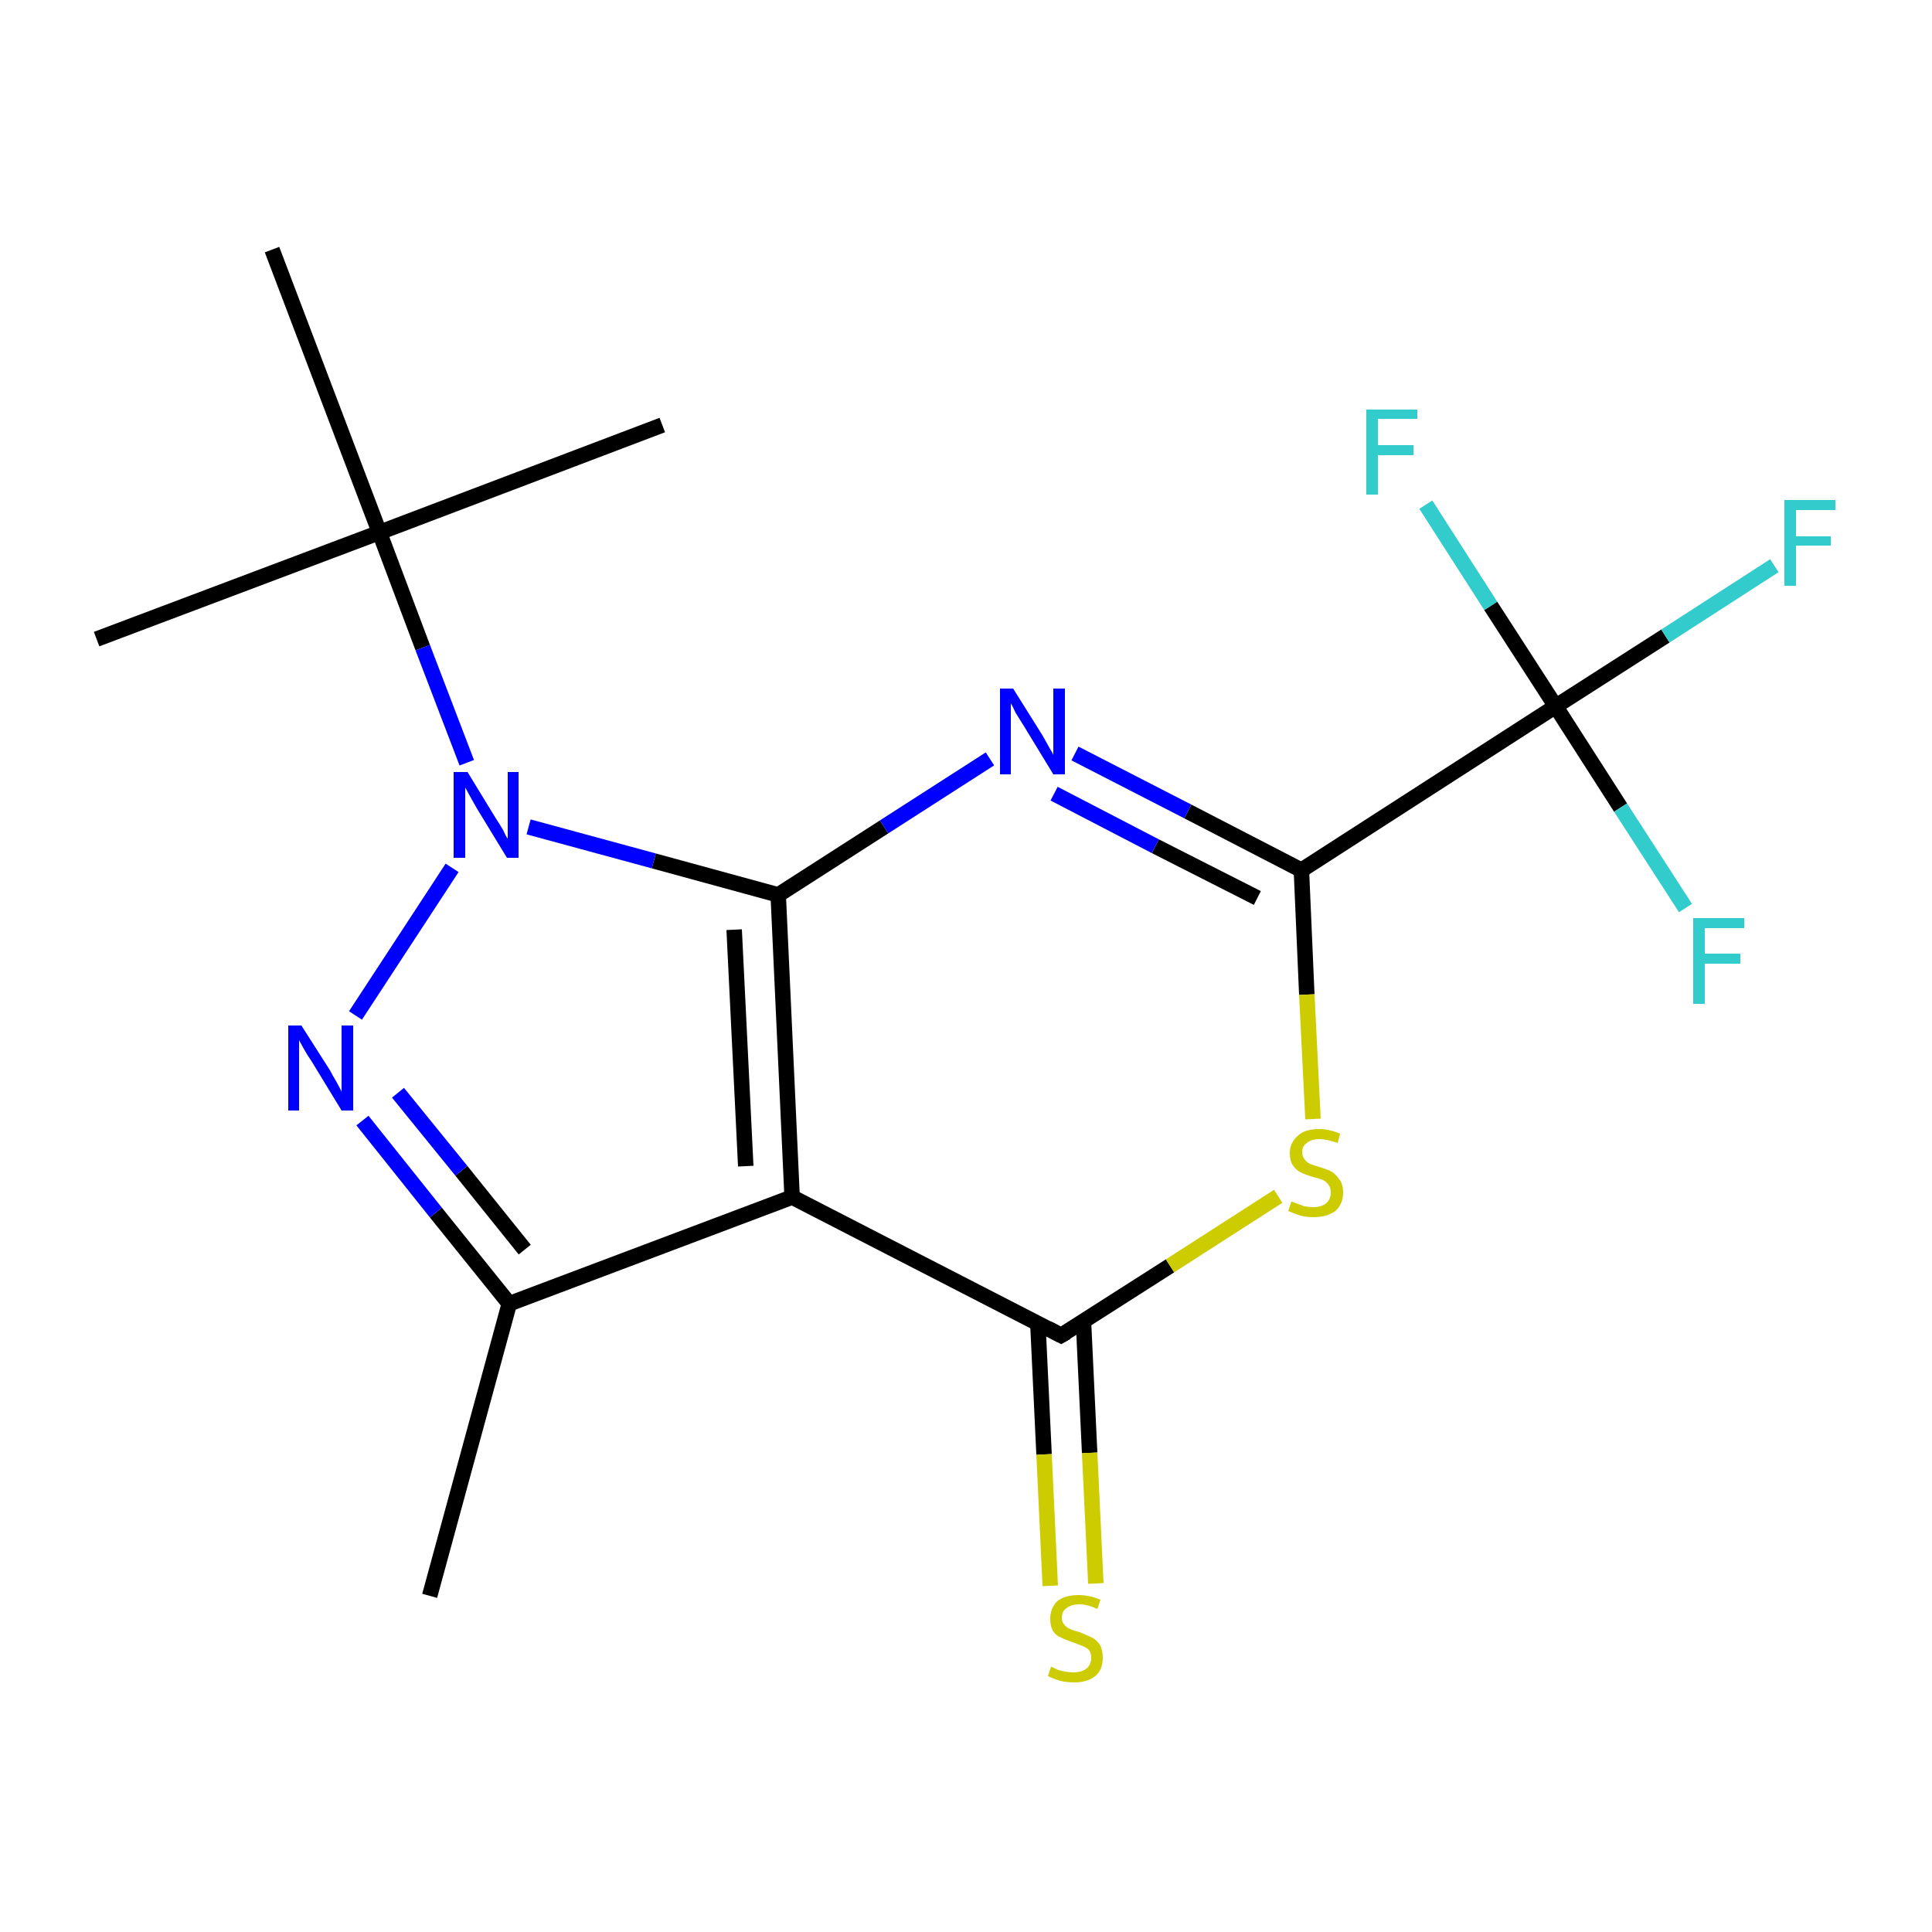 <?xml version='1.0' encoding='iso-8859-1'?>
<svg version='1.1' baseProfile='full'
              xmlns='http://www.w3.org/2000/svg'
                      xmlns:rdkit='http://www.rdkit.org/xml'
                      xmlns:xlink='http://www.w3.org/1999/xlink'
                  xml:space='preserve'
width='250px' height='250px' viewBox='0 0 250 250'>
<!-- END OF HEADER -->
<rect style='opacity:1.0;fill:#FFFFFF;stroke:none' width='250.0' height='250.0' x='0.0' y='0.0'> </rect>
<path class='bond-0 atom-0 atom-4' d='M 55.6,206.5 L 65.9,168.7' style='fill:none;fill-rule:evenodd;stroke:#000000;stroke-width:2.0px;stroke-linecap:butt;stroke-linejoin:miter;stroke-opacity:1' />
<path class='bond-1 atom-1 atom-9' d='M 12.5,82.7 L 49.1,68.9' style='fill:none;fill-rule:evenodd;stroke:#000000;stroke-width:2.0px;stroke-linecap:butt;stroke-linejoin:miter;stroke-opacity:1' />
<path class='bond-2 atom-2 atom-9' d='M 85.7,55.0 L 49.1,68.9' style='fill:none;fill-rule:evenodd;stroke:#000000;stroke-width:2.0px;stroke-linecap:butt;stroke-linejoin:miter;stroke-opacity:1' />
<path class='bond-3 atom-3 atom-9' d='M 35.2,32.3 L 49.1,68.9' style='fill:none;fill-rule:evenodd;stroke:#000000;stroke-width:2.0px;stroke-linecap:butt;stroke-linejoin:miter;stroke-opacity:1' />
<path class='bond-4 atom-4 atom-5' d='M 65.9,168.7 L 102.5,154.9' style='fill:none;fill-rule:evenodd;stroke:#000000;stroke-width:2.0px;stroke-linecap:butt;stroke-linejoin:miter;stroke-opacity:1' />
<path class='bond-5 atom-4 atom-15' d='M 65.9,168.7 L 56.4,156.9' style='fill:none;fill-rule:evenodd;stroke:#000000;stroke-width:2.0px;stroke-linecap:butt;stroke-linejoin:miter;stroke-opacity:1' />
<path class='bond-5 atom-4 atom-15' d='M 56.4,156.9 L 46.9,145.0' style='fill:none;fill-rule:evenodd;stroke:#0000FF;stroke-width:2.0px;stroke-linecap:butt;stroke-linejoin:miter;stroke-opacity:1' />
<path class='bond-5 atom-4 atom-15' d='M 67.9,161.7 L 59.7,151.5' style='fill:none;fill-rule:evenodd;stroke:#000000;stroke-width:2.0px;stroke-linecap:butt;stroke-linejoin:miter;stroke-opacity:1' />
<path class='bond-5 atom-4 atom-15' d='M 59.7,151.5 L 51.5,141.4' style='fill:none;fill-rule:evenodd;stroke:#0000FF;stroke-width:2.0px;stroke-linecap:butt;stroke-linejoin:miter;stroke-opacity:1' />
<path class='bond-6 atom-5 atom-6' d='M 102.5,154.9 L 100.7,115.8' style='fill:none;fill-rule:evenodd;stroke:#000000;stroke-width:2.0px;stroke-linecap:butt;stroke-linejoin:miter;stroke-opacity:1' />
<path class='bond-6 atom-5 atom-6' d='M 96.5,150.9 L 95.0,120.3' style='fill:none;fill-rule:evenodd;stroke:#000000;stroke-width:2.0px;stroke-linecap:butt;stroke-linejoin:miter;stroke-opacity:1' />
<path class='bond-7 atom-5 atom-7' d='M 102.5,154.9 L 137.3,172.8' style='fill:none;fill-rule:evenodd;stroke:#000000;stroke-width:2.0px;stroke-linecap:butt;stroke-linejoin:miter;stroke-opacity:1' />
<path class='bond-8 atom-6 atom-14' d='M 100.7,115.8 L 114.4,107.0' style='fill:none;fill-rule:evenodd;stroke:#000000;stroke-width:2.0px;stroke-linecap:butt;stroke-linejoin:miter;stroke-opacity:1' />
<path class='bond-8 atom-6 atom-14' d='M 114.4,107.0 L 128.1,98.2' style='fill:none;fill-rule:evenodd;stroke:#0000FF;stroke-width:2.0px;stroke-linecap:butt;stroke-linejoin:miter;stroke-opacity:1' />
<path class='bond-9 atom-6 atom-16' d='M 100.7,115.8 L 84.6,111.4' style='fill:none;fill-rule:evenodd;stroke:#000000;stroke-width:2.0px;stroke-linecap:butt;stroke-linejoin:miter;stroke-opacity:1' />
<path class='bond-9 atom-6 atom-16' d='M 84.6,111.4 L 68.4,107.0' style='fill:none;fill-rule:evenodd;stroke:#0000FF;stroke-width:2.0px;stroke-linecap:butt;stroke-linejoin:miter;stroke-opacity:1' />
<path class='bond-10 atom-7 atom-17' d='M 134.3,171.3 L 135.1,188.2' style='fill:none;fill-rule:evenodd;stroke:#000000;stroke-width:2.0px;stroke-linecap:butt;stroke-linejoin:miter;stroke-opacity:1' />
<path class='bond-10 atom-7 atom-17' d='M 135.1,188.2 L 135.9,205.2' style='fill:none;fill-rule:evenodd;stroke:#CCCC00;stroke-width:2.0px;stroke-linecap:butt;stroke-linejoin:miter;stroke-opacity:1' />
<path class='bond-10 atom-7 atom-17' d='M 140.2,171.0 L 141.0,188.0' style='fill:none;fill-rule:evenodd;stroke:#000000;stroke-width:2.0px;stroke-linecap:butt;stroke-linejoin:miter;stroke-opacity:1' />
<path class='bond-10 atom-7 atom-17' d='M 141.0,188.0 L 141.8,204.9' style='fill:none;fill-rule:evenodd;stroke:#CCCC00;stroke-width:2.0px;stroke-linecap:butt;stroke-linejoin:miter;stroke-opacity:1' />
<path class='bond-11 atom-7 atom-18' d='M 137.3,172.8 L 151.4,163.8' style='fill:none;fill-rule:evenodd;stroke:#000000;stroke-width:2.0px;stroke-linecap:butt;stroke-linejoin:miter;stroke-opacity:1' />
<path class='bond-11 atom-7 atom-18' d='M 151.4,163.8 L 165.4,154.8' style='fill:none;fill-rule:evenodd;stroke:#CCCC00;stroke-width:2.0px;stroke-linecap:butt;stroke-linejoin:miter;stroke-opacity:1' />
<path class='bond-12 atom-8 atom-10' d='M 168.4,112.6 L 201.3,91.4' style='fill:none;fill-rule:evenodd;stroke:#000000;stroke-width:2.0px;stroke-linecap:butt;stroke-linejoin:miter;stroke-opacity:1' />
<path class='bond-13 atom-8 atom-14' d='M 168.4,112.6 L 153.7,105.0' style='fill:none;fill-rule:evenodd;stroke:#000000;stroke-width:2.0px;stroke-linecap:butt;stroke-linejoin:miter;stroke-opacity:1' />
<path class='bond-13 atom-8 atom-14' d='M 153.7,105.0 L 139.1,97.5' style='fill:none;fill-rule:evenodd;stroke:#0000FF;stroke-width:2.0px;stroke-linecap:butt;stroke-linejoin:miter;stroke-opacity:1' />
<path class='bond-13 atom-8 atom-14' d='M 162.7,116.2 L 149.5,109.5' style='fill:none;fill-rule:evenodd;stroke:#000000;stroke-width:2.0px;stroke-linecap:butt;stroke-linejoin:miter;stroke-opacity:1' />
<path class='bond-13 atom-8 atom-14' d='M 149.5,109.5 L 136.4,102.7' style='fill:none;fill-rule:evenodd;stroke:#0000FF;stroke-width:2.0px;stroke-linecap:butt;stroke-linejoin:miter;stroke-opacity:1' />
<path class='bond-14 atom-8 atom-18' d='M 168.4,112.6 L 169.1,128.7' style='fill:none;fill-rule:evenodd;stroke:#000000;stroke-width:2.0px;stroke-linecap:butt;stroke-linejoin:miter;stroke-opacity:1' />
<path class='bond-14 atom-8 atom-18' d='M 169.1,128.7 L 169.9,144.8' style='fill:none;fill-rule:evenodd;stroke:#CCCC00;stroke-width:2.0px;stroke-linecap:butt;stroke-linejoin:miter;stroke-opacity:1' />
<path class='bond-15 atom-9 atom-16' d='M 49.1,68.9 L 54.7,83.8' style='fill:none;fill-rule:evenodd;stroke:#000000;stroke-width:2.0px;stroke-linecap:butt;stroke-linejoin:miter;stroke-opacity:1' />
<path class='bond-15 atom-9 atom-16' d='M 54.7,83.8 L 60.4,98.7' style='fill:none;fill-rule:evenodd;stroke:#0000FF;stroke-width:2.0px;stroke-linecap:butt;stroke-linejoin:miter;stroke-opacity:1' />
<path class='bond-16 atom-10 atom-11' d='M 201.3,91.4 L 215.5,82.3' style='fill:none;fill-rule:evenodd;stroke:#000000;stroke-width:2.0px;stroke-linecap:butt;stroke-linejoin:miter;stroke-opacity:1' />
<path class='bond-16 atom-10 atom-11' d='M 215.5,82.3 L 229.6,73.2' style='fill:none;fill-rule:evenodd;stroke:#33CCCC;stroke-width:2.0px;stroke-linecap:butt;stroke-linejoin:miter;stroke-opacity:1' />
<path class='bond-17 atom-10 atom-12' d='M 201.3,91.4 L 209.7,104.5' style='fill:none;fill-rule:evenodd;stroke:#000000;stroke-width:2.0px;stroke-linecap:butt;stroke-linejoin:miter;stroke-opacity:1' />
<path class='bond-17 atom-10 atom-12' d='M 209.7,104.5 L 218.1,117.5' style='fill:none;fill-rule:evenodd;stroke:#33CCCC;stroke-width:2.0px;stroke-linecap:butt;stroke-linejoin:miter;stroke-opacity:1' />
<path class='bond-18 atom-10 atom-13' d='M 201.3,91.4 L 192.9,78.4' style='fill:none;fill-rule:evenodd;stroke:#000000;stroke-width:2.0px;stroke-linecap:butt;stroke-linejoin:miter;stroke-opacity:1' />
<path class='bond-18 atom-10 atom-13' d='M 192.9,78.4 L 184.5,65.3' style='fill:none;fill-rule:evenodd;stroke:#33CCCC;stroke-width:2.0px;stroke-linecap:butt;stroke-linejoin:miter;stroke-opacity:1' />
<path class='bond-19 atom-15 atom-16' d='M 46.0,131.4 L 58.5,112.3' style='fill:none;fill-rule:evenodd;stroke:#0000FF;stroke-width:2.0px;stroke-linecap:butt;stroke-linejoin:miter;stroke-opacity:1' />
<path d='M 135.6,171.9 L 137.3,172.8 L 138.0,172.4' style='fill:none;stroke:#000000;stroke-width:2.0px;stroke-linecap:butt;stroke-linejoin:miter;stroke-opacity:1;' />
<path class='atom-11' d='M 230.9 64.7
L 237.5 64.7
L 237.5 66.0
L 232.4 66.0
L 232.4 69.4
L 236.9 69.4
L 236.9 70.6
L 232.4 70.6
L 232.4 75.8
L 230.9 75.8
L 230.9 64.7
' fill='#33CCCC'/>
<path class='atom-12' d='M 219.1 118.8
L 225.7 118.8
L 225.7 120.1
L 220.6 120.1
L 220.6 123.4
L 225.2 123.4
L 225.2 124.7
L 220.6 124.7
L 220.6 129.9
L 219.1 129.9
L 219.1 118.8
' fill='#33CCCC'/>
<path class='atom-13' d='M 176.8 53.0
L 183.4 53.0
L 183.4 54.2
L 178.3 54.2
L 178.3 57.6
L 182.9 57.6
L 182.9 58.9
L 178.3 58.9
L 178.3 64.0
L 176.8 64.0
L 176.8 53.0
' fill='#33CCCC'/>
<path class='atom-14' d='M 131.1 89.1
L 134.8 95.0
Q 135.1 95.5, 135.7 96.6
Q 136.3 97.6, 136.3 97.7
L 136.3 89.1
L 137.8 89.1
L 137.8 100.2
L 136.3 100.2
L 132.4 93.8
Q 131.9 93.0, 131.4 92.2
Q 131.0 91.3, 130.8 91.0
L 130.8 100.2
L 129.4 100.2
L 129.4 89.1
L 131.1 89.1
' fill='#0000FF'/>
<path class='atom-15' d='M 39.0 132.7
L 42.7 138.5
Q 43.0 139.1, 43.6 140.1
Q 44.2 141.2, 44.2 141.3
L 44.2 132.7
L 45.7 132.7
L 45.7 143.7
L 44.2 143.7
L 40.3 137.3
Q 39.8 136.6, 39.3 135.7
Q 38.8 134.8, 38.7 134.6
L 38.7 143.7
L 37.3 143.7
L 37.3 132.7
L 39.0 132.7
' fill='#0000FF'/>
<path class='atom-16' d='M 60.5 99.9
L 64.1 105.8
Q 64.5 106.4, 65.1 107.4
Q 65.6 108.5, 65.7 108.5
L 65.7 99.9
L 67.1 99.9
L 67.1 111.0
L 65.6 111.0
L 61.7 104.6
Q 61.3 103.9, 60.8 103.0
Q 60.3 102.1, 60.2 101.9
L 60.2 111.0
L 58.7 111.0
L 58.7 99.9
L 60.5 99.9
' fill='#0000FF'/>
<path class='atom-17' d='M 136.0 215.7
Q 136.2 215.7, 136.7 216.0
Q 137.2 216.2, 137.8 216.3
Q 138.3 216.4, 138.9 216.4
Q 140.0 216.4, 140.6 215.9
Q 141.2 215.4, 141.2 214.5
Q 141.2 213.9, 140.9 213.5
Q 140.6 213.2, 140.1 213.0
Q 139.6 212.8, 138.8 212.5
Q 137.9 212.2, 137.3 211.9
Q 136.7 211.7, 136.3 211.1
Q 135.9 210.5, 135.9 209.5
Q 135.9 208.1, 136.8 207.2
Q 137.8 206.4, 139.6 206.4
Q 140.9 206.4, 142.4 207.0
L 142.0 208.2
Q 140.7 207.6, 139.7 207.6
Q 138.6 207.6, 138.0 208.1
Q 137.4 208.5, 137.4 209.3
Q 137.4 209.9, 137.7 210.2
Q 138.0 210.6, 138.5 210.8
Q 138.9 211.0, 139.7 211.2
Q 140.7 211.6, 141.3 211.9
Q 141.9 212.2, 142.3 212.8
Q 142.7 213.5, 142.7 214.5
Q 142.7 216.1, 141.7 216.9
Q 140.7 217.7, 139.0 217.7
Q 138.0 217.7, 137.2 217.5
Q 136.5 217.3, 135.6 216.9
L 136.0 215.7
' fill='#CCCC00'/>
<path class='atom-18' d='M 167.1 155.5
Q 167.2 155.5, 167.7 155.7
Q 168.3 155.9, 168.8 156.1
Q 169.4 156.2, 170.0 156.2
Q 171.0 156.2, 171.6 155.7
Q 172.2 155.2, 172.2 154.3
Q 172.2 153.7, 171.9 153.3
Q 171.6 152.9, 171.2 152.7
Q 170.7 152.5, 169.9 152.3
Q 168.9 152.0, 168.3 151.7
Q 167.7 151.4, 167.3 150.8
Q 166.9 150.2, 166.9 149.2
Q 166.9 147.9, 167.9 147.0
Q 168.8 146.1, 170.7 146.1
Q 172.0 146.1, 173.4 146.7
L 173.1 147.9
Q 171.7 147.4, 170.7 147.4
Q 169.7 147.4, 169.1 147.9
Q 168.5 148.3, 168.5 149.1
Q 168.5 149.6, 168.8 150.0
Q 169.1 150.4, 169.5 150.6
Q 170.0 150.8, 170.7 151.0
Q 171.7 151.3, 172.3 151.6
Q 172.9 152.0, 173.3 152.6
Q 173.8 153.2, 173.8 154.3
Q 173.8 155.8, 172.8 156.7
Q 171.7 157.5, 170.0 157.5
Q 169.0 157.5, 168.3 157.3
Q 167.6 157.1, 166.7 156.7
L 167.1 155.5
' fill='#CCCC00'/>
</svg>
